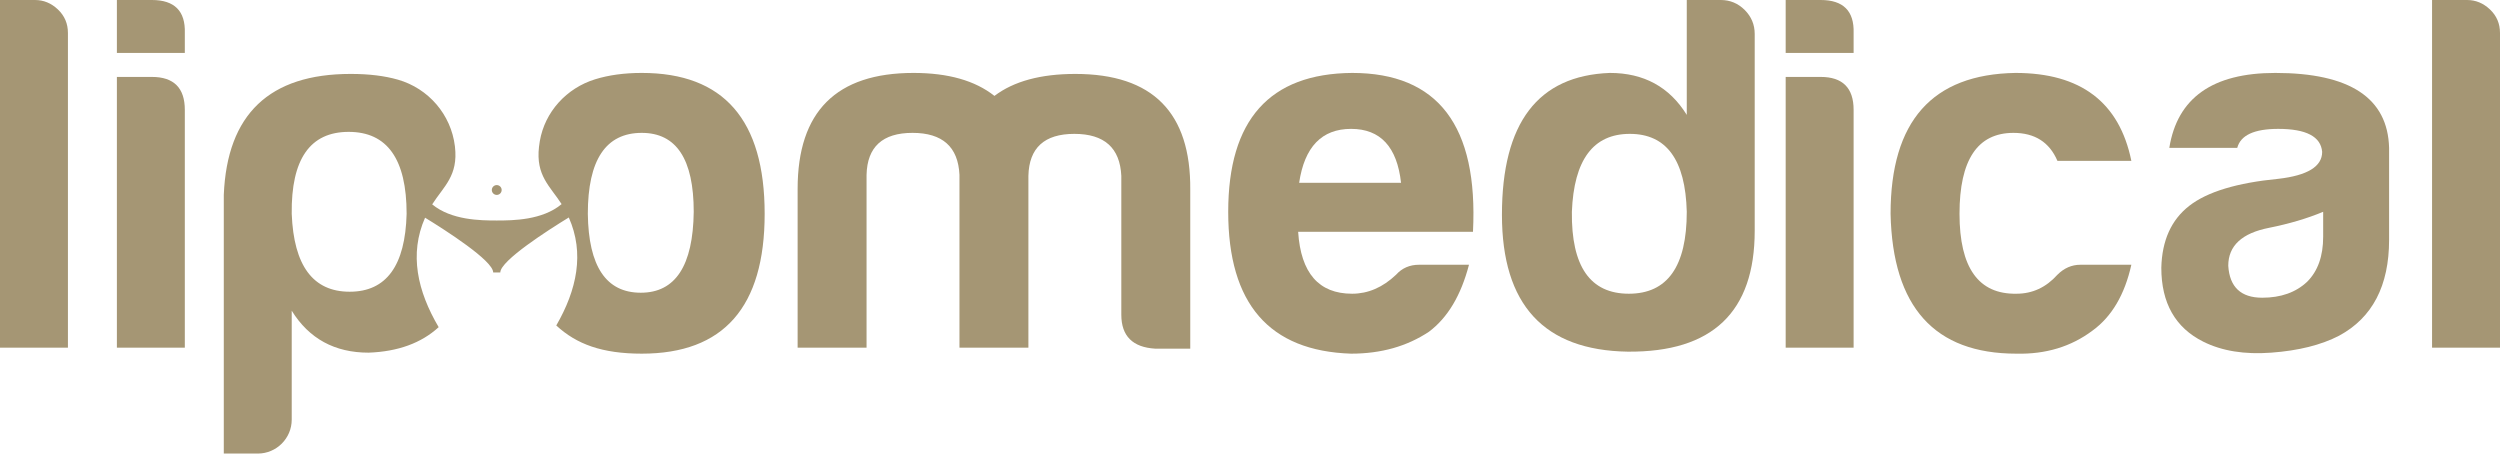 <?xml version="1.0" encoding="UTF-8" standalone="no"?>
<svg xmlns:dc="http://purl.org/dc/elements/1.1/" xmlns:cc="http://creativecommons.org/ns#" xmlns:rdf="http://www.w3.org/1999/02/22-rdf-syntax-ns#" xmlns:svg="http://www.w3.org/2000/svg" xmlns="http://www.w3.org/2000/svg" xmlns:sodipodi="http://sodipodi.sourceforge.net/DTD/sodipodi-0.dtd" xmlns:inkscape="http://www.inkscape.org/namespaces/inkscape" id="svg2" version="1.1" inkscape:version="0.91 r13725" xml:space="preserve" width="1611.975" height="292.457" viewBox="0 0 1611.975 292.457" sodipodi:docname="lipomedical_logo.svg">
  <defs id="defs6">
    <clipPath id="clipPath16">
      <path d="m 0,2027.321 3000,0 L 3000,0 0,0 0,2027.321 Z" id="path18" inkscape:connector-curvature="0"></path>
    </clipPath>
    <clipPath id="clipPath16-3">
      <path d="m 0,2027.321 3000,0 L 3000,0 0,0 0,2027.321 Z" id="path18-6" inkscape:connector-curvature="0"></path>
    </clipPath>
  </defs>
  <g id="g10" inkscape:groupmode="layer" inkscape:label="lipomedical_logo-1" transform="matrix(1.25,0,0,-1.25,-1879.013,1171.228)">
    <g transform="translate(648,-193.66)" id="g12">
      <g id="g14" clip-path="url(#clipPath16-3)">
        <g id="g20" transform="translate(1409.916,1092.507)">
          <path d="m 0,0 c -17.865,0 -31.78,-3.78 -41.743,-11.337 -9.962,7.901 -23.877,11.852 -41.742,11.852 -39.853,0 -59.781,-19.927 -59.781,-59.78 l 0,-81.939 35.559,0 0,89.155 c 0.345,14.429 8.246,21.644 23.706,21.644 15.461,0 23.534,-7.215 24.22,-21.644 l 0,-89.155 35.559,0 0,88.639 c 0.345,14.43 8.246,21.644 23.706,21.644 15.461,0 23.534,-7.214 24.222,-21.644 l 0,-71.632 c 0,-10.994 5.84,-16.835 17.522,-17.522 l 18.037,0 0,81.939 C 59.608,-19.927 39.853,0 0,0" style="fill:#a59674;fill-opacity:1;fill-rule:nonzero;stroke:none" id="path22" inkscape:connector-curvature="0"></path>
        </g>
        <g id="g24" transform="translate(1525.35,1036.335)">
          <path d="M 0,0 C 2.749,18.552 11.682,27.828 26.799,27.828 41.914,27.828 50.503,18.552 52.566,0 L 0,0 Z m 27.314,56.687 c -42.602,-0.343 -63.902,-24.221 -63.902,-71.632 0,-47.411 21.128,-71.804 63.387,-73.179 15.46,0 28.858,3.78 40.196,11.339 9.619,7.214 16.49,18.723 20.614,34.527 l -25.767,0 c -4.811,0 -8.762,-1.718 -11.853,-5.154 -6.871,-6.527 -14.431,-9.791 -22.675,-9.791 -17.178,0 -26.455,10.65 -27.828,31.951 l 90.184,0 C 92.419,29.375 71.633,56.687 27.314,56.687" style="fill:#a59674;fill-opacity:1;fill-rule:nonzero;stroke:none" id="path26" inkscape:connector-curvature="0"></path>
        </g>
        <g id="g28" transform="translate(1695.412,979.132)">
          <path d="m 0,0 c -19.926,0 -29.717,14.086 -29.374,42.258 1.03,26.798 10.994,40.197 29.89,40.197 18.896,0 28.687,-13.399 29.373,-40.197 C 29.889,14.086 19.927,0 0,0 m 47.411,151.51 -17.522,0 0,-59.264 c -8.932,14.43 -22.159,21.644 -39.68,21.644 -37.104,-1.374 -55.657,-25.766 -55.657,-73.178 0,-46.38 21.644,-69.915 64.932,-70.601 43.632,-0.344 65.45,20.441 65.45,62.355 l 0,82.455 0,19.067 c 0,4.81 -1.718,8.934 -5.153,12.369 -3.436,3.436 -7.56,5.153 -12.37,5.153" style="fill:#a59674;fill-opacity:1;fill-rule:nonzero;stroke:none" id="path30" inkscape:connector-curvature="0"></path>
        </g>
        <g id="g32" transform="translate(1794.358,1090.961)">
          <path d="m 0,0 -18.037,0 0,-139.657 35.044,0 0,122.65 C 17.007,-5.669 11.338,0 0,0" style="fill:#a59674;fill-opacity:1;fill-rule:nonzero;stroke:none" id="path34" inkscape:connector-curvature="0"></path>
        </g>
        <g id="g36" transform="translate(1794.358,1130.642)">
          <path d="m 0,0 -18.037,0 0,-27.313 35.044,0 0,10.306 C 17.351,-5.669 11.682,0 0,0" style="fill:#a59674;fill-opacity:1;fill-rule:nonzero;stroke:none" id="path38" inkscape:connector-curvature="0"></path>
        </g>
        <g id="g40" transform="translate(1893.819,1062.102)">
          <path d="m 0,0 c 10.993,0 18.551,-4.81 22.675,-14.43 l 38.135,0 C 54.625,15.804 34.7,30.92 1.03,30.92 -41.914,30.233 -63.387,6.012 -63.387,-41.742 c 1.03,-48.099 22.675,-72.149 64.932,-72.149 15.117,-0.343 28.172,3.608 39.167,11.853 9.962,7.215 16.663,18.552 20.098,34.012 l -26.283,0 c -4.465,0 -8.417,-1.717 -11.852,-5.153 -5.842,-6.527 -12.884,-9.791 -21.13,-9.791 -19.582,-0.343 -29.373,13.399 -29.373,41.228 C -27.828,-13.914 -18.553,0 0,0" style="fill:#a59674;fill-opacity:1;fill-rule:nonzero;stroke:none" id="path42" inkscape:connector-curvature="0"></path>
        </g>
        <g id="g44" transform="translate(2053.575,1008.506)">
          <path d="m 0,0 c 0,-9.964 -2.749,-17.693 -8.246,-23.191 -5.84,-5.496 -13.57,-8.245 -23.191,-8.245 -10.993,0 -16.835,5.497 -17.521,16.491 0,10.307 7.042,16.834 21.13,19.583 C -17.521,6.7 -8.246,9.448 0,12.884 L 0,0 Z m -24.738,84.516 c -32.293,0 -50.503,-12.884 -54.625,-38.651 l 35.043,0 c 1.718,6.528 8.761,9.792 21.129,9.792 14.429,0 21.987,-3.952 22.675,-11.853 0,-7.558 -7.559,-12.197 -22.675,-13.915 -21.3,-2.061 -36.59,-6.698 -45.865,-13.914 -9.276,-7.214 -14.086,-17.864 -14.429,-31.95 0,-18.209 7.214,-30.921 21.643,-38.135 9.621,-4.811 21.301,-6.7 35.043,-5.67 14.086,1.031 25.768,3.952 35.043,8.761 17.178,9.277 25.767,25.767 25.767,49.473 l 0,47.411 C 33.325,71.632 13.742,84.516 -24.738,84.516" style="fill:#a59674;fill-opacity:1;fill-rule:nonzero;stroke:none" id="path46" inkscape:connector-curvature="0"></path>
        </g>
        <g id="g48" transform="translate(2139.636,1125.746)">
          <path d="m 0,0 c -3.436,3.264 -7.387,4.896 -11.854,4.896 l -18.037,0 0,-179.338 35.045,0 0,162.332 C 5.154,-7.3 3.436,-3.263 0,0" style="fill:#a59674;fill-opacity:1;fill-rule:nonzero;stroke:none" id="path50" inkscape:connector-curvature="0"></path>
        </g>
        <g id="g52" transform="translate(873.247,1130.643)">
          <path d="m 0,0 -18.037,0 0,-179.339 35.042,0 0,162.332 c 0,4.811 -1.716,8.847 -5.152,12.11 C 8.417,-1.632 4.466,0 0,0" style="fill:#a59674;fill-opacity:1;fill-rule:nonzero;stroke:none" id="path54" inkscape:connector-curvature="0"></path>
        </g>
        <g id="g56" transform="translate(933.543,1130.643)">
          <path d="m 0,0 -18.037,0 0,-27.313 35.042,0 0,10.306 C 17.349,-5.67 11.68,0 0,0" style="fill:#a59674;fill-opacity:1;fill-rule:nonzero;stroke:none" id="path58" inkscape:connector-curvature="0"></path>
        </g>
        <g id="g60" transform="translate(933.543,1090.962)">
          <path d="m 0,0 -18.037,0 0,-139.658 35.042,0 0,122.651 C 17.005,-5.67 11.337,0 0,0" style="fill:#a59674;fill-opacity:1;fill-rule:nonzero;stroke:none" id="path62" inkscape:connector-curvature="0"></path>
        </g>
        <g id="g64" transform="translate(1111.45,1030.099)">
          <path d="M 0,0 C 1.396,0 2.533,1.137 2.533,2.537 2.533,3.938 1.396,5.075 0,5.075 -1.404,5.075 -2.542,3.938 -2.542,2.537 -2.542,1.137 -1.404,0 0,0" style="fill:#a59674;fill-opacity:1;fill-rule:nonzero;stroke:none" id="path66" inkscape:connector-curvature="0"></path>
        </g>
        <g id="g68" transform="translate(1185.743,979.648)">
          <path d="m 0,0 c -17.865,0 -26.969,13.57 -27.313,40.712 0,27.828 9.276,41.743 27.829,41.743 17.864,0 26.797,-13.571 26.797,-40.713 C 26.969,13.914 17.865,0 0,0 m -150.162,0.515 c -18.897,0 -28.86,13.399 -29.892,40.197 -0.342,28.172 9.449,42.258 29.376,42.258 19.927,0 29.89,-14.086 29.89,-42.258 -0.688,-26.798 -10.479,-40.197 -29.374,-40.197 M 0.516,113.374 c -8.988,0 -17.02,-1.095 -24.096,-3.287 -14.702,-4.553 -25.923,-16.761 -28.509,-31.933 -0.158,-0.93 -0.297,-1.895 -0.412,-2.895 -1.713,-14.867 5.677,-20.257 11.667,-29.555 -9.913,-8.303 -25.022,-8.453 -33.462,-8.453 -8.394,0 -23.384,0.152 -33.299,8.323 6.004,9.379 13.471,14.749 11.75,29.685 -0.014,0.121 -0.028,0.241 -0.043,0.361 -1.98,16.261 -13.604,29.759 -29.352,34.27 -6.911,1.979 -14.903,2.97 -24.408,2.97 -41.914,0 -63.729,-20.786 -65.447,-62.356 l 0,-133.474 17.521,0 c 9.676,0 17.52,7.844 17.52,17.521 l 0,56.173 c 8.933,-14.43 22.161,-21.645 39.683,-21.645 15.121,0.561 27.158,4.946 36.116,13.151 -10.948,18.565 -15.293,37.738 -7.015,56.466 10.48,-6.423 35.14,-22.181 35.14,-28.247 l 1.834,0 1.834,0 c 0,6.104 24.965,22.019 35.333,28.365 8.217,-18.473 4.137,-37.38 -6.459,-55.712 10.453,-9.682 23.717,-14.538 44.104,-14.538 42.257,0 63.387,24.049 63.387,72.148 0,48.441 -21.13,72.662 -63.387,72.662" style="fill:#a59674;fill-opacity:1;fill-rule:nonzero;stroke:none" id="path70" inkscape:connector-curvature="0"></path>
        </g>
      </g>
    </g>
  </g>
</svg>
